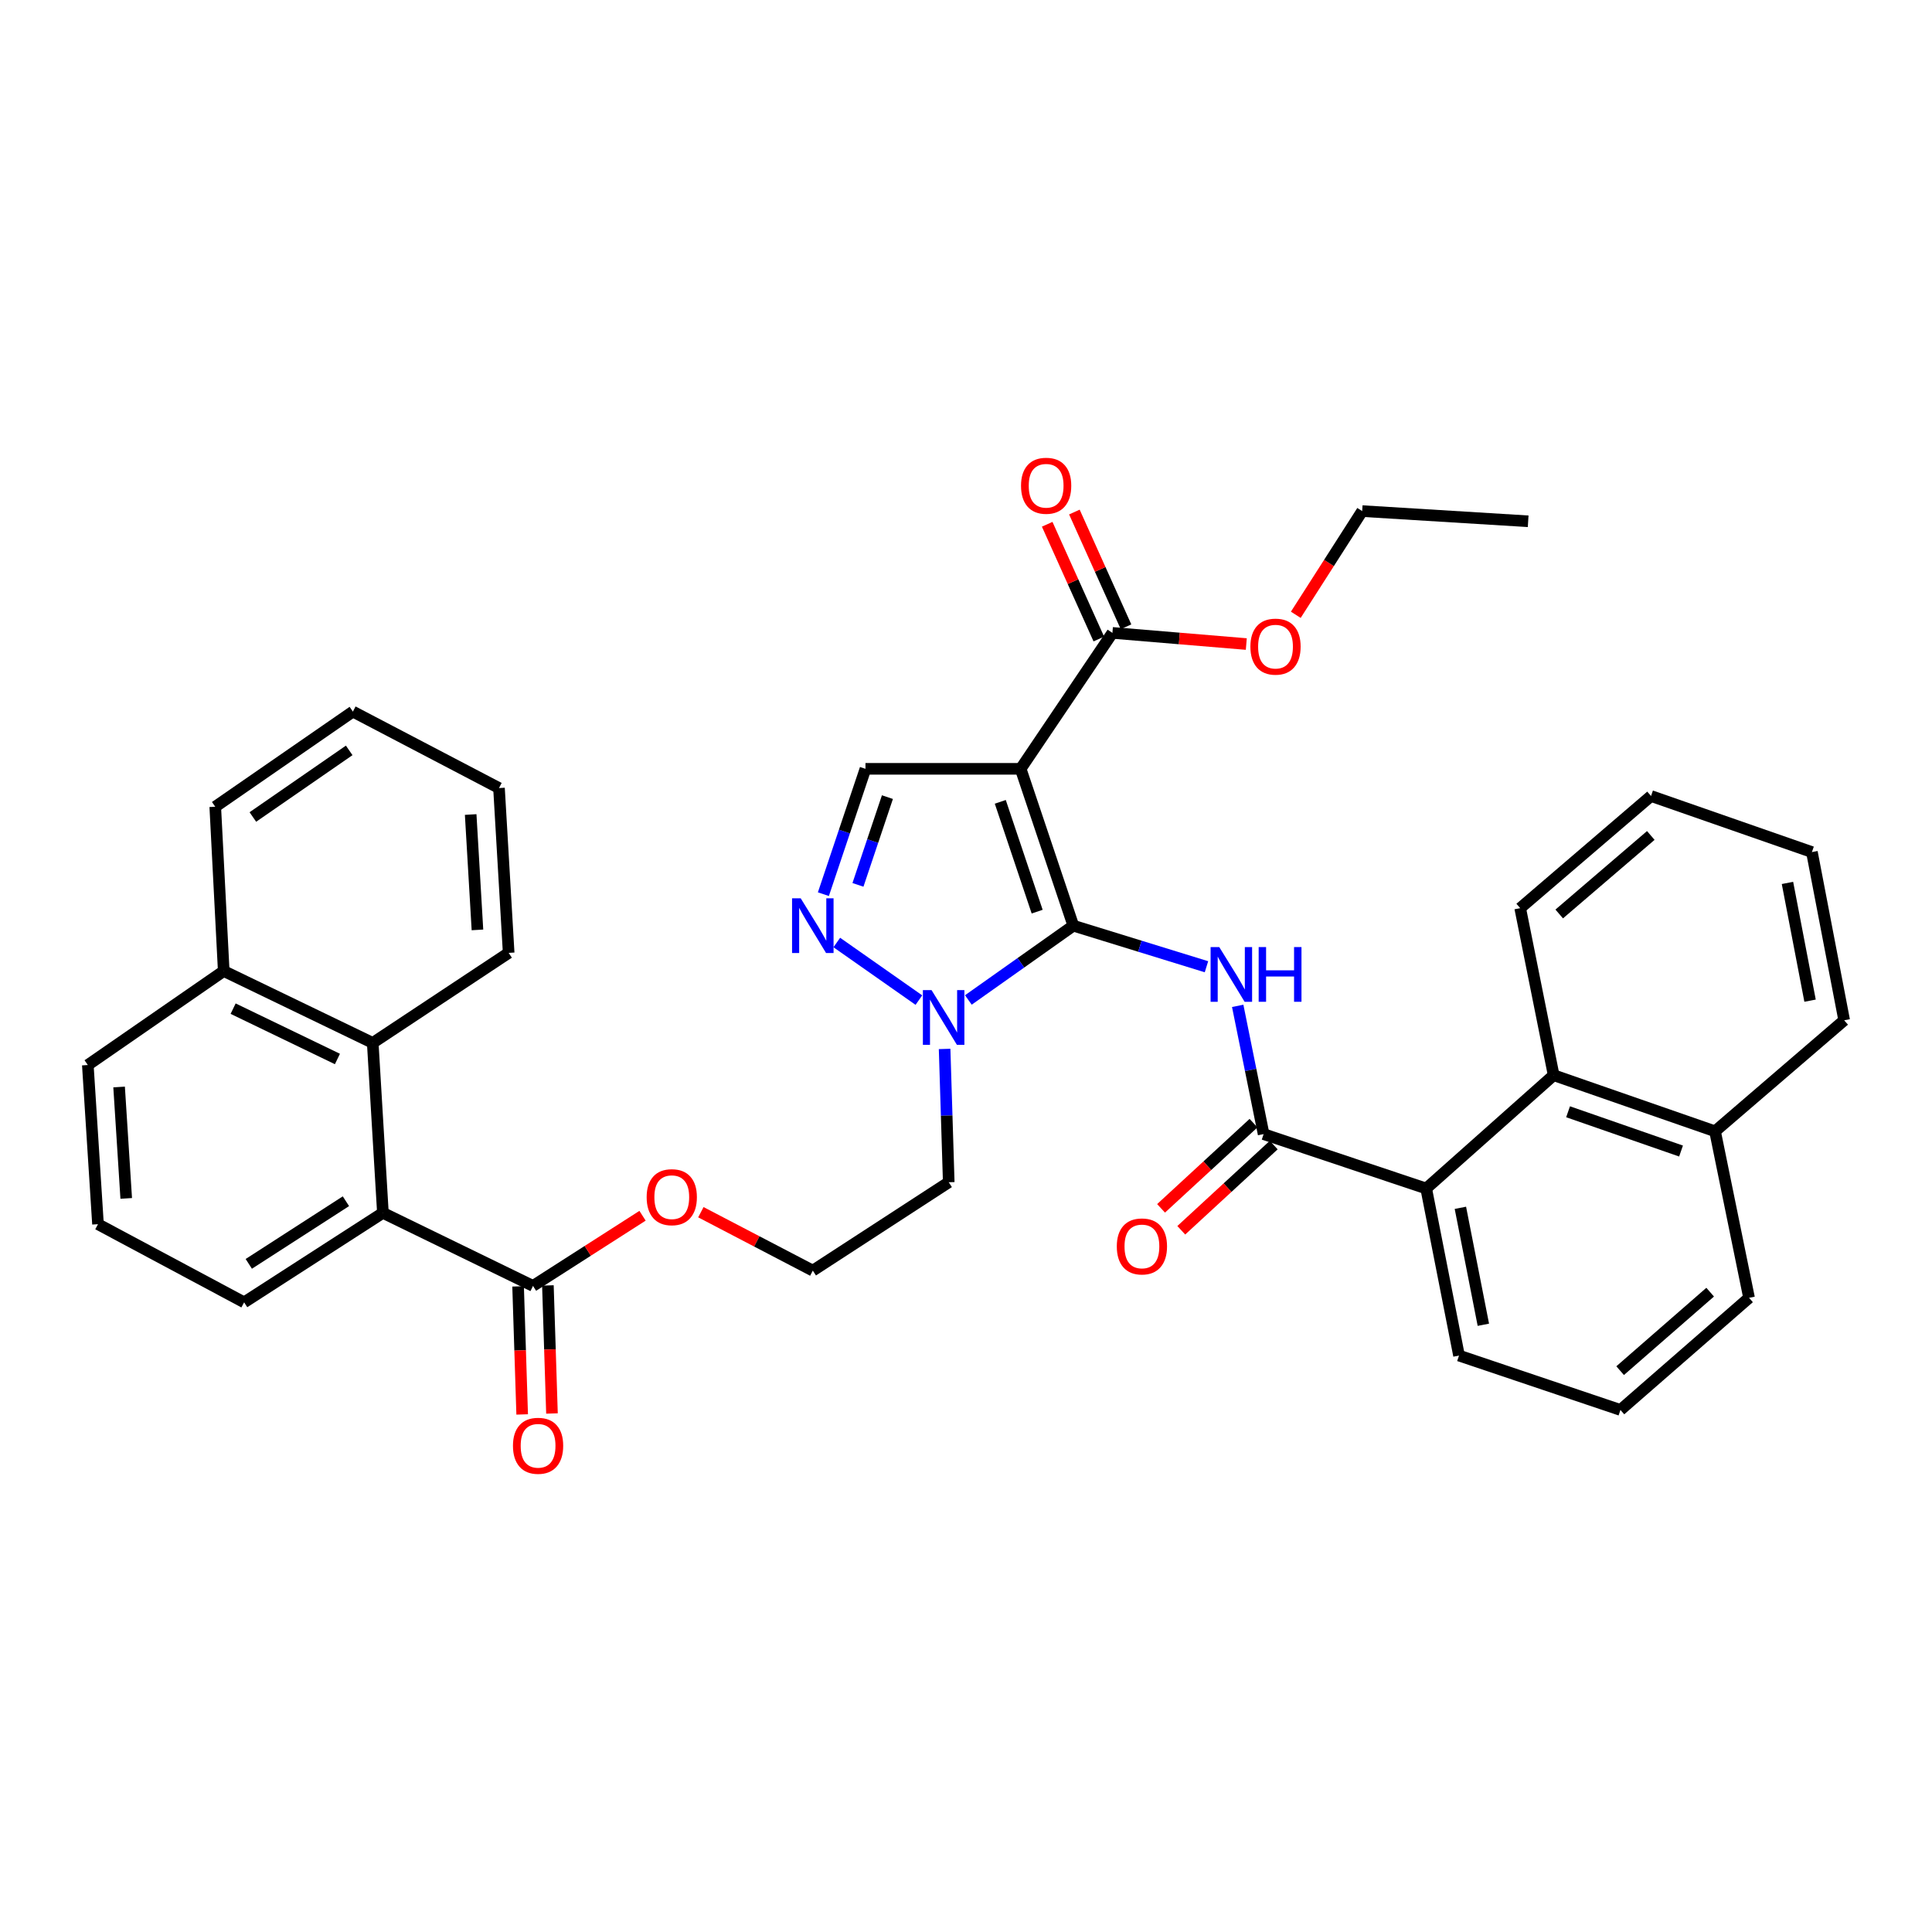<?xml version='1.0' encoding='iso-8859-1'?>
<svg version='1.1' baseProfile='full'
              xmlns='http://www.w3.org/2000/svg'
                      xmlns:rdkit='http://www.rdkit.org/xml'
                      xmlns:xlink='http://www.w3.org/1999/xlink'
                  xml:space='preserve'
width='1000px' height='1000px' viewBox='0 0 1000 1000'>
<!-- END OF HEADER -->
<rect style='opacity:1.0;fill:#FFFFFF;stroke:none' width='1000' height='1000' x='0' y='0'> </rect>
<path class='bond-0' d='M 555.55,479.128 L 528.285,397.942' style='fill:none;fill-rule:evenodd;stroke:#000000;stroke-width:6px;stroke-linecap:butt;stroke-linejoin:miter;stroke-opacity:1' />
<path class='bond-0' d='M 536.831,471.864 L 517.745,415.033' style='fill:none;fill-rule:evenodd;stroke:#000000;stroke-width:6px;stroke-linecap:butt;stroke-linejoin:miter;stroke-opacity:1' />
<path class='bond-1' d='M 555.55,479.128 L 590.008,489.758' style='fill:none;fill-rule:evenodd;stroke:#000000;stroke-width:6px;stroke-linecap:butt;stroke-linejoin:miter;stroke-opacity:1' />
<path class='bond-1' d='M 590.008,489.758 L 624.465,500.388' style='fill:none;fill-rule:evenodd;stroke:#0000FF;stroke-width:6px;stroke-linecap:butt;stroke-linejoin:miter;stroke-opacity:1' />
<path class='bond-2' d='M 555.55,479.128 L 528.386,498.354' style='fill:none;fill-rule:evenodd;stroke:#000000;stroke-width:6px;stroke-linecap:butt;stroke-linejoin:miter;stroke-opacity:1' />
<path class='bond-2' d='M 528.386,498.354 L 501.221,517.58' style='fill:none;fill-rule:evenodd;stroke:#0000FF;stroke-width:6px;stroke-linecap:butt;stroke-linejoin:miter;stroke-opacity:1' />
<path class='bond-5' d='M 528.285,397.942 L 447.965,397.942' style='fill:none;fill-rule:evenodd;stroke:#000000;stroke-width:6px;stroke-linecap:butt;stroke-linejoin:miter;stroke-opacity:1' />
<path class='bond-6' d='M 528.285,397.942 L 575.785,327.585' style='fill:none;fill-rule:evenodd;stroke:#000000;stroke-width:6px;stroke-linecap:butt;stroke-linejoin:miter;stroke-opacity:1' />
<path class='bond-3' d='M 640.633,520.629 L 647.34,553.822' style='fill:none;fill-rule:evenodd;stroke:#0000FF;stroke-width:6px;stroke-linecap:butt;stroke-linejoin:miter;stroke-opacity:1' />
<path class='bond-3' d='M 647.34,553.822 L 654.047,587.014' style='fill:none;fill-rule:evenodd;stroke:#000000;stroke-width:6px;stroke-linecap:butt;stroke-linejoin:miter;stroke-opacity:1' />
<path class='bond-4' d='M 475.617,517.651 L 433.125,487.84' style='fill:none;fill-rule:evenodd;stroke:#0000FF;stroke-width:6px;stroke-linecap:butt;stroke-linejoin:miter;stroke-opacity:1' />
<path class='bond-15' d='M 488.93,542.93 L 489.998,577.43' style='fill:none;fill-rule:evenodd;stroke:#0000FF;stroke-width:6px;stroke-linecap:butt;stroke-linejoin:miter;stroke-opacity:1' />
<path class='bond-15' d='M 489.998,577.43 L 491.066,611.93' style='fill:none;fill-rule:evenodd;stroke:#000000;stroke-width:6px;stroke-linecap:butt;stroke-linejoin:miter;stroke-opacity:1' />
<path class='bond-7' d='M 654.047,587.014 L 738.2,615.17' style='fill:none;fill-rule:evenodd;stroke:#000000;stroke-width:6px;stroke-linecap:butt;stroke-linejoin:miter;stroke-opacity:1' />
<path class='bond-12' d='M 648.818,581.339 L 624.892,603.389' style='fill:none;fill-rule:evenodd;stroke:#000000;stroke-width:6px;stroke-linecap:butt;stroke-linejoin:miter;stroke-opacity:1' />
<path class='bond-12' d='M 624.892,603.389 L 600.967,625.439' style='fill:none;fill-rule:evenodd;stroke:#FF0000;stroke-width:6px;stroke-linecap:butt;stroke-linejoin:miter;stroke-opacity:1' />
<path class='bond-12' d='M 659.277,592.688 L 635.351,614.738' style='fill:none;fill-rule:evenodd;stroke:#000000;stroke-width:6px;stroke-linecap:butt;stroke-linejoin:miter;stroke-opacity:1' />
<path class='bond-12' d='M 635.351,614.738 L 611.426,636.787' style='fill:none;fill-rule:evenodd;stroke:#FF0000;stroke-width:6px;stroke-linecap:butt;stroke-linejoin:miter;stroke-opacity:1' />
<path class='bond-37' d='M 426.181,462.827 L 437.073,430.385' style='fill:none;fill-rule:evenodd;stroke:#0000FF;stroke-width:6px;stroke-linecap:butt;stroke-linejoin:miter;stroke-opacity:1' />
<path class='bond-37' d='M 437.073,430.385 L 447.965,397.942' style='fill:none;fill-rule:evenodd;stroke:#000000;stroke-width:6px;stroke-linecap:butt;stroke-linejoin:miter;stroke-opacity:1' />
<path class='bond-37' d='M 444.079,458.006 L 451.704,435.297' style='fill:none;fill-rule:evenodd;stroke:#0000FF;stroke-width:6px;stroke-linecap:butt;stroke-linejoin:miter;stroke-opacity:1' />
<path class='bond-37' d='M 451.704,435.297 L 459.328,412.587' style='fill:none;fill-rule:evenodd;stroke:#000000;stroke-width:6px;stroke-linecap:butt;stroke-linejoin:miter;stroke-opacity:1' />
<path class='bond-13' d='M 582.822,324.418 L 569.46,294.724' style='fill:none;fill-rule:evenodd;stroke:#000000;stroke-width:6px;stroke-linecap:butt;stroke-linejoin:miter;stroke-opacity:1' />
<path class='bond-13' d='M 569.46,294.724 L 556.099,265.029' style='fill:none;fill-rule:evenodd;stroke:#FF0000;stroke-width:6px;stroke-linecap:butt;stroke-linejoin:miter;stroke-opacity:1' />
<path class='bond-13' d='M 568.748,330.751 L 555.387,301.056' style='fill:none;fill-rule:evenodd;stroke:#000000;stroke-width:6px;stroke-linecap:butt;stroke-linejoin:miter;stroke-opacity:1' />
<path class='bond-13' d='M 555.387,301.056 L 542.025,271.362' style='fill:none;fill-rule:evenodd;stroke:#FF0000;stroke-width:6px;stroke-linecap:butt;stroke-linejoin:miter;stroke-opacity:1' />
<path class='bond-19' d='M 575.785,327.585 L 610.435,330.47' style='fill:none;fill-rule:evenodd;stroke:#000000;stroke-width:6px;stroke-linecap:butt;stroke-linejoin:miter;stroke-opacity:1' />
<path class='bond-19' d='M 610.435,330.47 L 645.086,333.356' style='fill:none;fill-rule:evenodd;stroke:#FF0000;stroke-width:6px;stroke-linecap:butt;stroke-linejoin:miter;stroke-opacity:1' />
<path class='bond-10' d='M 738.2,615.17 L 804.168,556.516' style='fill:none;fill-rule:evenodd;stroke:#000000;stroke-width:6px;stroke-linecap:butt;stroke-linejoin:miter;stroke-opacity:1' />
<path class='bond-21' d='M 738.2,615.17 L 755.185,701.638' style='fill:none;fill-rule:evenodd;stroke:#000000;stroke-width:6px;stroke-linecap:butt;stroke-linejoin:miter;stroke-opacity:1' />
<path class='bond-21' d='M 755.892,625.166 L 767.781,685.693' style='fill:none;fill-rule:evenodd;stroke:#000000;stroke-width:6px;stroke-linecap:butt;stroke-linejoin:miter;stroke-opacity:1' />
<path class='bond-8' d='M 198.19,627.774 L 275.878,665.585' style='fill:none;fill-rule:evenodd;stroke:#000000;stroke-width:6px;stroke-linecap:butt;stroke-linejoin:miter;stroke-opacity:1' />
<path class='bond-11' d='M 198.19,627.774 L 192.926,539.814' style='fill:none;fill-rule:evenodd;stroke:#000000;stroke-width:6px;stroke-linecap:butt;stroke-linejoin:miter;stroke-opacity:1' />
<path class='bond-22' d='M 198.19,627.774 L 126.358,674.09' style='fill:none;fill-rule:evenodd;stroke:#000000;stroke-width:6px;stroke-linecap:butt;stroke-linejoin:miter;stroke-opacity:1' />
<path class='bond-22' d='M 179.052,621.751 L 128.77,654.172' style='fill:none;fill-rule:evenodd;stroke:#000000;stroke-width:6px;stroke-linecap:butt;stroke-linejoin:miter;stroke-opacity:1' />
<path class='bond-9' d='M 275.878,665.585 L 304.228,647.427' style='fill:none;fill-rule:evenodd;stroke:#000000;stroke-width:6px;stroke-linecap:butt;stroke-linejoin:miter;stroke-opacity:1' />
<path class='bond-9' d='M 304.228,647.427 L 332.578,629.27' style='fill:none;fill-rule:evenodd;stroke:#FF0000;stroke-width:6px;stroke-linecap:butt;stroke-linejoin:miter;stroke-opacity:1' />
<path class='bond-14' d='M 268.166,665.831 L 269.221,698.971' style='fill:none;fill-rule:evenodd;stroke:#000000;stroke-width:6px;stroke-linecap:butt;stroke-linejoin:miter;stroke-opacity:1' />
<path class='bond-14' d='M 269.221,698.971 L 270.276,732.112' style='fill:none;fill-rule:evenodd;stroke:#FF0000;stroke-width:6px;stroke-linecap:butt;stroke-linejoin:miter;stroke-opacity:1' />
<path class='bond-14' d='M 283.591,665.339 L 284.646,698.48' style='fill:none;fill-rule:evenodd;stroke:#000000;stroke-width:6px;stroke-linecap:butt;stroke-linejoin:miter;stroke-opacity:1' />
<path class='bond-14' d='M 284.646,698.48 L 285.701,731.621' style='fill:none;fill-rule:evenodd;stroke:#FF0000;stroke-width:6px;stroke-linecap:butt;stroke-linejoin:miter;stroke-opacity:1' />
<path class='bond-17' d='M 804.168,556.516 L 887.703,585.556' style='fill:none;fill-rule:evenodd;stroke:#000000;stroke-width:6px;stroke-linecap:butt;stroke-linejoin:miter;stroke-opacity:1' />
<path class='bond-17' d='M 811.631,575.45 L 870.105,595.778' style='fill:none;fill-rule:evenodd;stroke:#000000;stroke-width:6px;stroke-linecap:butt;stroke-linejoin:miter;stroke-opacity:1' />
<path class='bond-24' d='M 804.168,556.516 L 786.848,470.057' style='fill:none;fill-rule:evenodd;stroke:#000000;stroke-width:6px;stroke-linecap:butt;stroke-linejoin:miter;stroke-opacity:1' />
<path class='bond-16' d='M 192.926,539.814 L 115.803,502.595' style='fill:none;fill-rule:evenodd;stroke:#000000;stroke-width:6px;stroke-linecap:butt;stroke-linejoin:miter;stroke-opacity:1' />
<path class='bond-16' d='M 174.65,548.131 L 120.664,522.077' style='fill:none;fill-rule:evenodd;stroke:#000000;stroke-width:6px;stroke-linecap:butt;stroke-linejoin:miter;stroke-opacity:1' />
<path class='bond-23' d='M 192.926,539.814 L 263.283,493.207' style='fill:none;fill-rule:evenodd;stroke:#000000;stroke-width:6px;stroke-linecap:butt;stroke-linejoin:miter;stroke-opacity:1' />
<path class='bond-20' d='M 491.066,611.93 L 420.709,657.671' style='fill:none;fill-rule:evenodd;stroke:#000000;stroke-width:6px;stroke-linecap:butt;stroke-linejoin:miter;stroke-opacity:1' />
<path class='bond-30' d='M 115.803,502.595 L 111.414,417.568' style='fill:none;fill-rule:evenodd;stroke:#000000;stroke-width:6px;stroke-linecap:butt;stroke-linejoin:miter;stroke-opacity:1' />
<path class='bond-40' d='M 115.803,502.595 L 45.455,551.252' style='fill:none;fill-rule:evenodd;stroke:#000000;stroke-width:6px;stroke-linecap:butt;stroke-linejoin:miter;stroke-opacity:1' />
<path class='bond-29' d='M 887.703,585.556 L 954.545,528.094' style='fill:none;fill-rule:evenodd;stroke:#000000;stroke-width:6px;stroke-linecap:butt;stroke-linejoin:miter;stroke-opacity:1' />
<path class='bond-38' d='M 887.703,585.556 L 905.306,671.75' style='fill:none;fill-rule:evenodd;stroke:#000000;stroke-width:6px;stroke-linecap:butt;stroke-linejoin:miter;stroke-opacity:1' />
<path class='bond-18' d='M 362.769,627.436 L 391.739,642.553' style='fill:none;fill-rule:evenodd;stroke:#FF0000;stroke-width:6px;stroke-linecap:butt;stroke-linejoin:miter;stroke-opacity:1' />
<path class='bond-18' d='M 391.739,642.553 L 420.709,657.671' style='fill:none;fill-rule:evenodd;stroke:#000000;stroke-width:6px;stroke-linecap:butt;stroke-linejoin:miter;stroke-opacity:1' />
<path class='bond-31' d='M 670.702,318.215 L 687.882,291.378' style='fill:none;fill-rule:evenodd;stroke:#FF0000;stroke-width:6px;stroke-linecap:butt;stroke-linejoin:miter;stroke-opacity:1' />
<path class='bond-31' d='M 687.882,291.378 L 705.062,264.541' style='fill:none;fill-rule:evenodd;stroke:#000000;stroke-width:6px;stroke-linecap:butt;stroke-linejoin:miter;stroke-opacity:1' />
<path class='bond-25' d='M 755.185,701.638 L 838.738,729.786' style='fill:none;fill-rule:evenodd;stroke:#000000;stroke-width:6px;stroke-linecap:butt;stroke-linejoin:miter;stroke-opacity:1' />
<path class='bond-26' d='M 126.358,674.09 L 50.719,633.639' style='fill:none;fill-rule:evenodd;stroke:#000000;stroke-width:6px;stroke-linecap:butt;stroke-linejoin:miter;stroke-opacity:1' />
<path class='bond-32' d='M 263.283,493.207 L 258.276,407.896' style='fill:none;fill-rule:evenodd;stroke:#000000;stroke-width:6px;stroke-linecap:butt;stroke-linejoin:miter;stroke-opacity:1' />
<path class='bond-32' d='M 247.126,481.314 L 243.621,421.597' style='fill:none;fill-rule:evenodd;stroke:#000000;stroke-width:6px;stroke-linecap:butt;stroke-linejoin:miter;stroke-opacity:1' />
<path class='bond-33' d='M 786.848,470.057 L 854.565,412.012' style='fill:none;fill-rule:evenodd;stroke:#000000;stroke-width:6px;stroke-linecap:butt;stroke-linejoin:miter;stroke-opacity:1' />
<path class='bond-33' d='M 807.05,473.068 L 854.452,432.436' style='fill:none;fill-rule:evenodd;stroke:#000000;stroke-width:6px;stroke-linecap:butt;stroke-linejoin:miter;stroke-opacity:1' />
<path class='bond-28' d='M 838.738,729.786 L 905.306,671.75' style='fill:none;fill-rule:evenodd;stroke:#000000;stroke-width:6px;stroke-linecap:butt;stroke-linejoin:miter;stroke-opacity:1' />
<path class='bond-28' d='M 838.581,709.448 L 885.178,668.822' style='fill:none;fill-rule:evenodd;stroke:#000000;stroke-width:6px;stroke-linecap:butt;stroke-linejoin:miter;stroke-opacity:1' />
<path class='bond-27' d='M 50.719,633.639 L 45.455,551.252' style='fill:none;fill-rule:evenodd;stroke:#000000;stroke-width:6px;stroke-linecap:butt;stroke-linejoin:miter;stroke-opacity:1' />
<path class='bond-27' d='M 65.331,620.296 L 61.646,562.626' style='fill:none;fill-rule:evenodd;stroke:#000000;stroke-width:6px;stroke-linecap:butt;stroke-linejoin:miter;stroke-opacity:1' />
<path class='bond-39' d='M 954.545,528.094 L 937.843,441.034' style='fill:none;fill-rule:evenodd;stroke:#000000;stroke-width:6px;stroke-linecap:butt;stroke-linejoin:miter;stroke-opacity:1' />
<path class='bond-39' d='M 936.884,517.943 L 925.192,457.001' style='fill:none;fill-rule:evenodd;stroke:#000000;stroke-width:6px;stroke-linecap:butt;stroke-linejoin:miter;stroke-opacity:1' />
<path class='bond-41' d='M 111.414,417.568 L 182.654,368.319' style='fill:none;fill-rule:evenodd;stroke:#000000;stroke-width:6px;stroke-linecap:butt;stroke-linejoin:miter;stroke-opacity:1' />
<path class='bond-41' d='M 130.876,422.875 L 180.744,388.401' style='fill:none;fill-rule:evenodd;stroke:#000000;stroke-width:6px;stroke-linecap:butt;stroke-linejoin:miter;stroke-opacity:1' />
<path class='bond-34' d='M 705.062,264.541 L 790.973,269.814' style='fill:none;fill-rule:evenodd;stroke:#000000;stroke-width:6px;stroke-linecap:butt;stroke-linejoin:miter;stroke-opacity:1' />
<path class='bond-36' d='M 258.276,407.896 L 182.654,368.319' style='fill:none;fill-rule:evenodd;stroke:#000000;stroke-width:6px;stroke-linecap:butt;stroke-linejoin:miter;stroke-opacity:1' />
<path class='bond-35' d='M 854.565,412.012 L 937.843,441.034' style='fill:none;fill-rule:evenodd;stroke:#000000;stroke-width:6px;stroke-linecap:butt;stroke-linejoin:miter;stroke-opacity:1' />
<path  class='atom-2' d='M 631.085 490.201
L 640.365 505.201
Q 641.285 506.681, 642.765 509.361
Q 644.245 512.041, 644.325 512.201
L 644.325 490.201
L 648.085 490.201
L 648.085 518.521
L 644.205 518.521
L 634.245 502.121
Q 633.085 500.201, 631.845 498.001
Q 630.645 495.801, 630.285 495.121
L 630.285 518.521
L 626.605 518.521
L 626.605 490.201
L 631.085 490.201
' fill='#0000FF'/>
<path  class='atom-2' d='M 651.485 490.201
L 655.325 490.201
L 655.325 502.241
L 669.805 502.241
L 669.805 490.201
L 673.645 490.201
L 673.645 518.521
L 669.805 518.521
L 669.805 505.441
L 655.325 505.441
L 655.325 518.521
L 651.485 518.521
L 651.485 490.201
' fill='#0000FF'/>
<path  class='atom-3' d='M 482.165 512.476
L 491.445 527.476
Q 492.365 528.956, 493.845 531.636
Q 495.325 534.316, 495.405 534.476
L 495.405 512.476
L 499.165 512.476
L 499.165 540.796
L 495.285 540.796
L 485.325 524.396
Q 484.165 522.476, 482.925 520.276
Q 481.725 518.076, 481.365 517.396
L 481.365 540.796
L 477.685 540.796
L 477.685 512.476
L 482.165 512.476
' fill='#0000FF'/>
<path  class='atom-5' d='M 414.449 464.968
L 423.729 479.968
Q 424.649 481.448, 426.129 484.128
Q 427.609 486.808, 427.689 486.968
L 427.689 464.968
L 431.449 464.968
L 431.449 493.288
L 427.569 493.288
L 417.609 476.888
Q 416.449 474.968, 415.209 472.768
Q 414.009 470.568, 413.649 469.888
L 413.649 493.288
L 409.969 493.288
L 409.969 464.968
L 414.449 464.968
' fill='#0000FF'/>
<path  class='atom-13' d='M 578.055 645.148
Q 578.055 638.348, 581.415 634.548
Q 584.775 630.748, 591.055 630.748
Q 597.335 630.748, 600.695 634.548
Q 604.055 638.348, 604.055 645.148
Q 604.055 652.028, 600.655 655.948
Q 597.255 659.828, 591.055 659.828
Q 584.815 659.828, 581.415 655.948
Q 578.055 652.068, 578.055 645.148
M 591.055 656.628
Q 595.375 656.628, 597.695 653.748
Q 600.055 650.828, 600.055 645.148
Q 600.055 639.588, 597.695 636.788
Q 595.375 633.948, 591.055 633.948
Q 586.735 633.948, 584.375 636.748
Q 582.055 639.548, 582.055 645.148
Q 582.055 650.868, 584.375 653.748
Q 586.735 656.628, 591.055 656.628
' fill='#FF0000'/>
<path  class='atom-14' d='M 528.481 251.425
Q 528.481 244.625, 531.841 240.825
Q 535.201 237.025, 541.481 237.025
Q 547.761 237.025, 551.121 240.825
Q 554.481 244.625, 554.481 251.425
Q 554.481 258.305, 551.081 262.225
Q 547.681 266.105, 541.481 266.105
Q 535.241 266.105, 531.841 262.225
Q 528.481 258.345, 528.481 251.425
M 541.481 262.905
Q 545.801 262.905, 548.121 260.025
Q 550.481 257.105, 550.481 251.425
Q 550.481 245.865, 548.121 243.065
Q 545.801 240.225, 541.481 240.225
Q 537.161 240.225, 534.801 243.025
Q 532.481 245.825, 532.481 251.425
Q 532.481 257.145, 534.801 260.025
Q 537.161 262.905, 541.481 262.905
' fill='#FF0000'/>
<path  class='atom-15' d='M 265.51 748.335
Q 265.51 741.535, 268.87 737.735
Q 272.23 733.935, 278.51 733.935
Q 284.79 733.935, 288.15 737.735
Q 291.51 741.535, 291.51 748.335
Q 291.51 755.215, 288.11 759.135
Q 284.71 763.015, 278.51 763.015
Q 272.27 763.015, 268.87 759.135
Q 265.51 755.255, 265.51 748.335
M 278.51 759.815
Q 282.83 759.815, 285.15 756.935
Q 287.51 754.015, 287.51 748.335
Q 287.51 742.775, 285.15 739.975
Q 282.83 737.135, 278.51 737.135
Q 274.19 737.135, 271.83 739.935
Q 269.51 742.735, 269.51 748.335
Q 269.51 754.055, 271.83 756.935
Q 274.19 759.815, 278.51 759.815
' fill='#FF0000'/>
<path  class='atom-19' d='M 334.71 619.657
Q 334.71 612.857, 338.07 609.057
Q 341.43 605.257, 347.71 605.257
Q 353.99 605.257, 357.35 609.057
Q 360.71 612.857, 360.71 619.657
Q 360.71 626.537, 357.31 630.457
Q 353.91 634.337, 347.71 634.337
Q 341.47 634.337, 338.07 630.457
Q 334.71 626.577, 334.71 619.657
M 347.71 631.137
Q 352.03 631.137, 354.35 628.257
Q 356.71 625.337, 356.71 619.657
Q 356.71 614.097, 354.35 611.297
Q 352.03 608.457, 347.71 608.457
Q 343.39 608.457, 341.03 611.257
Q 338.71 614.057, 338.71 619.657
Q 338.71 625.377, 341.03 628.257
Q 343.39 631.137, 347.71 631.137
' fill='#FF0000'/>
<path  class='atom-20' d='M 647.203 334.695
Q 647.203 327.895, 650.563 324.095
Q 653.923 320.295, 660.203 320.295
Q 666.483 320.295, 669.843 324.095
Q 673.203 327.895, 673.203 334.695
Q 673.203 341.575, 669.803 345.495
Q 666.403 349.375, 660.203 349.375
Q 653.963 349.375, 650.563 345.495
Q 647.203 341.615, 647.203 334.695
M 660.203 346.175
Q 664.523 346.175, 666.843 343.295
Q 669.203 340.375, 669.203 334.695
Q 669.203 329.135, 666.843 326.335
Q 664.523 323.495, 660.203 323.495
Q 655.883 323.495, 653.523 326.295
Q 651.203 329.095, 651.203 334.695
Q 651.203 340.415, 653.523 343.295
Q 655.883 346.175, 660.203 346.175
' fill='#FF0000'/>
</svg>
